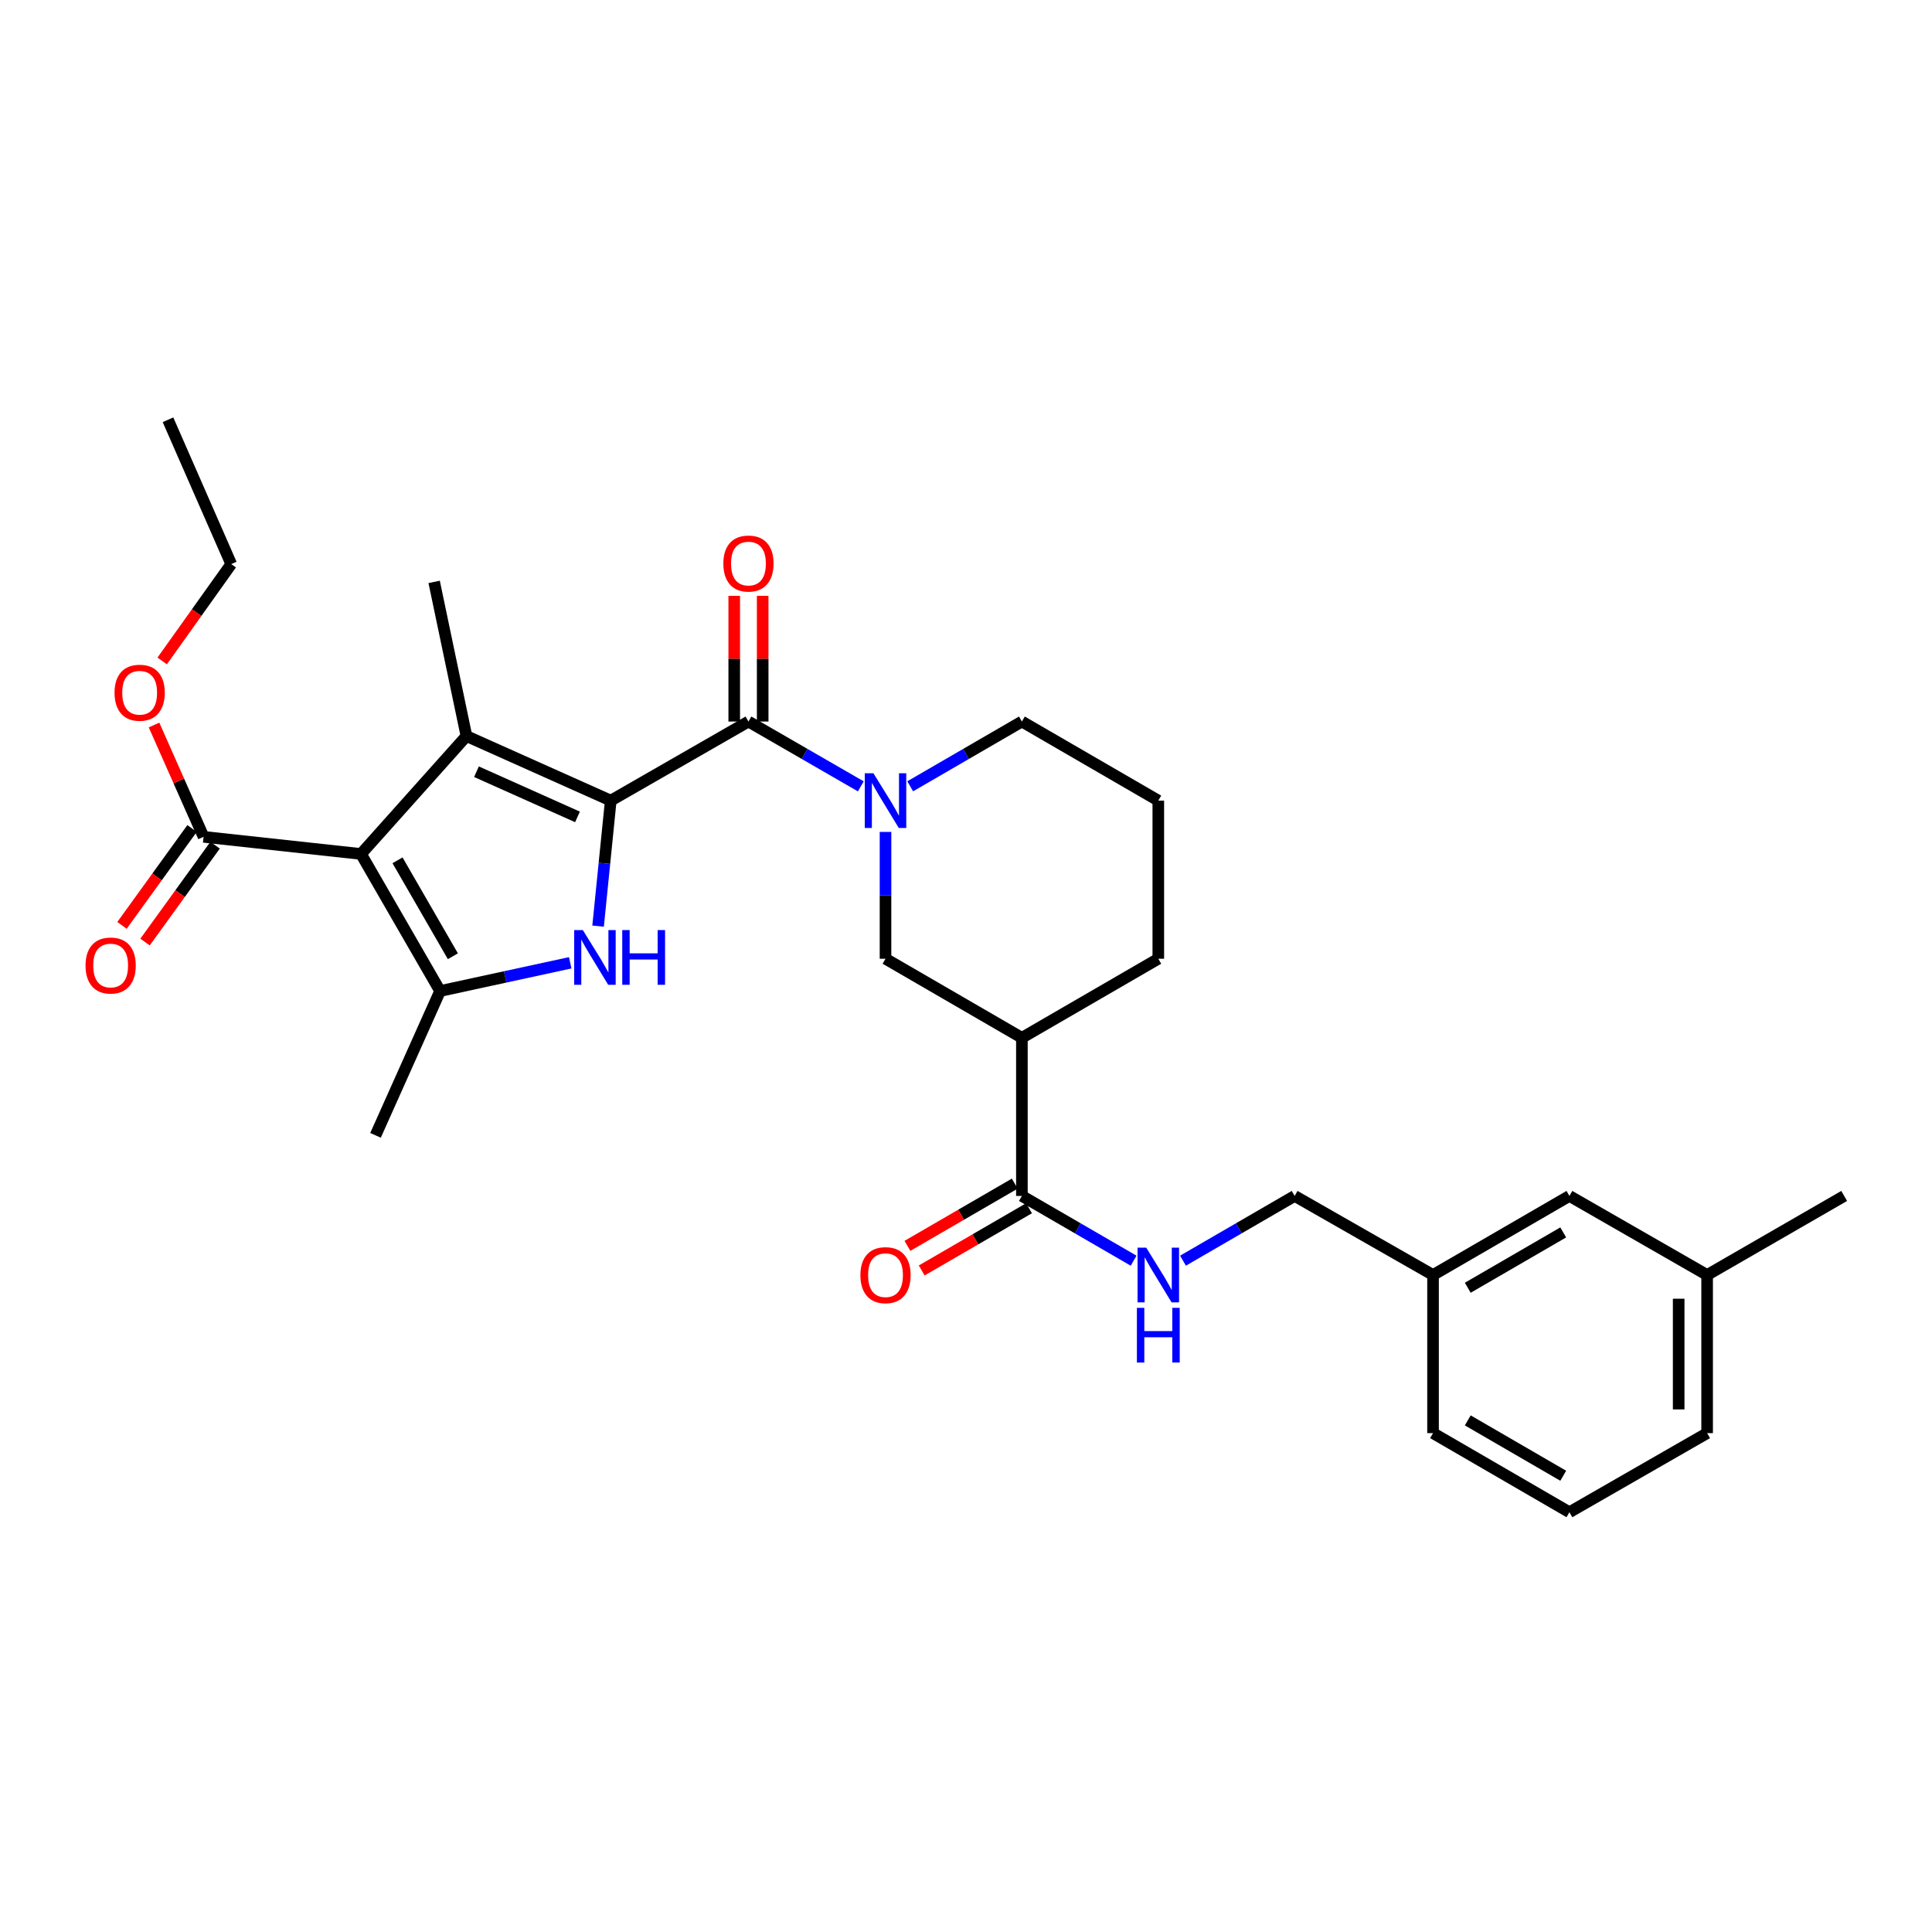 <?xml version='1.0' encoding='iso-8859-1'?>
<svg version='1.1' baseProfile='full'
              xmlns='http://www.w3.org/2000/svg'
                      xmlns:rdkit='http://www.rdkit.org/xml'
                      xmlns:xlink='http://www.w3.org/1999/xlink'
                  xml:space='preserve'
width='1000px' height='1000px' viewBox='0 0 1000 1000'>
<!-- END OF HEADER -->
<rect style='opacity:1.0;fill:#FFFFFF;stroke:none' width='1000' height='1000' x='0' y='0'> </rect>
<path class='bond-1' d='M 316.123,414.398 L 241.435,380.985' style='fill:none;fill-rule:evenodd;stroke:#000000;stroke-width:6px;stroke-linecap:butt;stroke-linejoin:miter;stroke-opacity:1' />
<path class='bond-1' d='M 298.906,422.828 L 246.624,399.439' style='fill:none;fill-rule:evenodd;stroke:#000000;stroke-width:6px;stroke-linecap:butt;stroke-linejoin:miter;stroke-opacity:1' />
<path class='bond-2' d='M 316.123,414.398 L 312.846,446.882' style='fill:none;fill-rule:evenodd;stroke:#000000;stroke-width:6px;stroke-linecap:butt;stroke-linejoin:miter;stroke-opacity:1' />
<path class='bond-2' d='M 312.846,446.882 L 309.568,479.366' style='fill:none;fill-rule:evenodd;stroke:#0000FF;stroke-width:6px;stroke-linecap:butt;stroke-linejoin:miter;stroke-opacity:1' />
<path class='bond-4' d='M 316.123,414.398 L 387.4,373.466' style='fill:none;fill-rule:evenodd;stroke:#000000;stroke-width:6px;stroke-linecap:butt;stroke-linejoin:miter;stroke-opacity:1' />
<path class='bond-0' d='M 186.857,442.01 L 241.435,380.985' style='fill:none;fill-rule:evenodd;stroke:#000000;stroke-width:6px;stroke-linecap:butt;stroke-linejoin:miter;stroke-opacity:1' />
<path class='bond-6' d='M 186.857,442.01 L 105.369,433.149' style='fill:none;fill-rule:evenodd;stroke:#000000;stroke-width:6px;stroke-linecap:butt;stroke-linejoin:miter;stroke-opacity:1' />
<path class='bond-30' d='M 186.857,442.01 L 227.796,512.951' style='fill:none;fill-rule:evenodd;stroke:#000000;stroke-width:6px;stroke-linecap:butt;stroke-linejoin:miter;stroke-opacity:1' />
<path class='bond-30' d='M 205.753,445.29 L 234.41,494.949' style='fill:none;fill-rule:evenodd;stroke:#000000;stroke-width:6px;stroke-linecap:butt;stroke-linejoin:miter;stroke-opacity:1' />
<path class='bond-14' d='M 241.435,380.985 L 224.712,301.183' style='fill:none;fill-rule:evenodd;stroke:#000000;stroke-width:6px;stroke-linecap:butt;stroke-linejoin:miter;stroke-opacity:1' />
<path class='bond-3' d='M 295.144,498.34 L 261.47,505.646' style='fill:none;fill-rule:evenodd;stroke:#0000FF;stroke-width:6px;stroke-linecap:butt;stroke-linejoin:miter;stroke-opacity:1' />
<path class='bond-3' d='M 261.47,505.646 L 227.796,512.951' style='fill:none;fill-rule:evenodd;stroke:#000000;stroke-width:6px;stroke-linecap:butt;stroke-linejoin:miter;stroke-opacity:1' />
<path class='bond-18' d='M 227.796,512.951 L 194.367,587.656' style='fill:none;fill-rule:evenodd;stroke:#000000;stroke-width:6px;stroke-linecap:butt;stroke-linejoin:miter;stroke-opacity:1' />
<path class='bond-5' d='M 387.4,373.466 L 416.477,390.243' style='fill:none;fill-rule:evenodd;stroke:#000000;stroke-width:6px;stroke-linecap:butt;stroke-linejoin:miter;stroke-opacity:1' />
<path class='bond-5' d='M 416.477,390.243 L 445.554,407.019' style='fill:none;fill-rule:evenodd;stroke:#0000FF;stroke-width:6px;stroke-linecap:butt;stroke-linejoin:miter;stroke-opacity:1' />
<path class='bond-11' d='M 394.763,373.466 L 394.763,340.941' style='fill:none;fill-rule:evenodd;stroke:#000000;stroke-width:6px;stroke-linecap:butt;stroke-linejoin:miter;stroke-opacity:1' />
<path class='bond-11' d='M 394.763,340.941 L 394.763,308.417' style='fill:none;fill-rule:evenodd;stroke:#FF0000;stroke-width:6px;stroke-linecap:butt;stroke-linejoin:miter;stroke-opacity:1' />
<path class='bond-11' d='M 380.037,373.466 L 380.037,340.941' style='fill:none;fill-rule:evenodd;stroke:#000000;stroke-width:6px;stroke-linecap:butt;stroke-linejoin:miter;stroke-opacity:1' />
<path class='bond-11' d='M 380.037,340.941 L 380.037,308.417' style='fill:none;fill-rule:evenodd;stroke:#FF0000;stroke-width:6px;stroke-linecap:butt;stroke-linejoin:miter;stroke-opacity:1' />
<path class='bond-9' d='M 458.341,430.604 L 458.341,463.424' style='fill:none;fill-rule:evenodd;stroke:#0000FF;stroke-width:6px;stroke-linecap:butt;stroke-linejoin:miter;stroke-opacity:1' />
<path class='bond-9' d='M 458.341,463.424 L 458.341,496.245' style='fill:none;fill-rule:evenodd;stroke:#000000;stroke-width:6px;stroke-linecap:butt;stroke-linejoin:miter;stroke-opacity:1' />
<path class='bond-16' d='M 471.121,406.987 L 500.026,390.226' style='fill:none;fill-rule:evenodd;stroke:#0000FF;stroke-width:6px;stroke-linecap:butt;stroke-linejoin:miter;stroke-opacity:1' />
<path class='bond-16' d='M 500.026,390.226 L 528.931,373.466' style='fill:none;fill-rule:evenodd;stroke:#000000;stroke-width:6px;stroke-linecap:butt;stroke-linejoin:miter;stroke-opacity:1' />
<path class='bond-12' d='M 99.403,428.835 L 81.273,453.906' style='fill:none;fill-rule:evenodd;stroke:#000000;stroke-width:6px;stroke-linecap:butt;stroke-linejoin:miter;stroke-opacity:1' />
<path class='bond-12' d='M 81.273,453.906 L 63.143,478.978' style='fill:none;fill-rule:evenodd;stroke:#FF0000;stroke-width:6px;stroke-linecap:butt;stroke-linejoin:miter;stroke-opacity:1' />
<path class='bond-12' d='M 111.336,437.464 L 93.206,462.536' style='fill:none;fill-rule:evenodd;stroke:#000000;stroke-width:6px;stroke-linecap:butt;stroke-linejoin:miter;stroke-opacity:1' />
<path class='bond-12' d='M 93.206,462.536 L 75.076,487.607' style='fill:none;fill-rule:evenodd;stroke:#FF0000;stroke-width:6px;stroke-linecap:butt;stroke-linejoin:miter;stroke-opacity:1' />
<path class='bond-17' d='M 105.369,433.149 L 92.549,404.21' style='fill:none;fill-rule:evenodd;stroke:#000000;stroke-width:6px;stroke-linecap:butt;stroke-linejoin:miter;stroke-opacity:1' />
<path class='bond-17' d='M 92.549,404.21 L 79.728,375.271' style='fill:none;fill-rule:evenodd;stroke:#FF0000;stroke-width:6px;stroke-linecap:butt;stroke-linejoin:miter;stroke-opacity:1' />
<path class='bond-7' d='M 528.931,537.168 L 458.341,496.245' style='fill:none;fill-rule:evenodd;stroke:#000000;stroke-width:6px;stroke-linecap:butt;stroke-linejoin:miter;stroke-opacity:1' />
<path class='bond-8' d='M 528.931,537.168 L 528.931,619.015' style='fill:none;fill-rule:evenodd;stroke:#000000;stroke-width:6px;stroke-linecap:butt;stroke-linejoin:miter;stroke-opacity:1' />
<path class='bond-31' d='M 528.931,537.168 L 599.536,496.245' style='fill:none;fill-rule:evenodd;stroke:#000000;stroke-width:6px;stroke-linecap:butt;stroke-linejoin:miter;stroke-opacity:1' />
<path class='bond-10' d='M 528.931,619.015 L 557.843,635.773' style='fill:none;fill-rule:evenodd;stroke:#000000;stroke-width:6px;stroke-linecap:butt;stroke-linejoin:miter;stroke-opacity:1' />
<path class='bond-10' d='M 557.843,635.773 L 586.756,652.531' style='fill:none;fill-rule:evenodd;stroke:#0000FF;stroke-width:6px;stroke-linecap:butt;stroke-linejoin:miter;stroke-opacity:1' />
<path class='bond-13' d='M 525.238,612.645 L 497.463,628.747' style='fill:none;fill-rule:evenodd;stroke:#000000;stroke-width:6px;stroke-linecap:butt;stroke-linejoin:miter;stroke-opacity:1' />
<path class='bond-13' d='M 497.463,628.747 L 469.688,644.85' style='fill:none;fill-rule:evenodd;stroke:#FF0000;stroke-width:6px;stroke-linecap:butt;stroke-linejoin:miter;stroke-opacity:1' />
<path class='bond-13' d='M 532.624,625.386 L 504.849,641.488' style='fill:none;fill-rule:evenodd;stroke:#000000;stroke-width:6px;stroke-linecap:butt;stroke-linejoin:miter;stroke-opacity:1' />
<path class='bond-13' d='M 504.849,641.488 L 477.074,657.59' style='fill:none;fill-rule:evenodd;stroke:#FF0000;stroke-width:6px;stroke-linecap:butt;stroke-linejoin:miter;stroke-opacity:1' />
<path class='bond-15' d='M 612.316,652.528 L 641.213,635.772' style='fill:none;fill-rule:evenodd;stroke:#0000FF;stroke-width:6px;stroke-linecap:butt;stroke-linejoin:miter;stroke-opacity:1' />
<path class='bond-15' d='M 641.213,635.772 L 670.11,619.015' style='fill:none;fill-rule:evenodd;stroke:#000000;stroke-width:6px;stroke-linecap:butt;stroke-linejoin:miter;stroke-opacity:1' />
<path class='bond-20' d='M 670.11,619.015 L 741.738,659.939' style='fill:none;fill-rule:evenodd;stroke:#000000;stroke-width:6px;stroke-linecap:butt;stroke-linejoin:miter;stroke-opacity:1' />
<path class='bond-23' d='M 528.931,373.466 L 599.536,414.398' style='fill:none;fill-rule:evenodd;stroke:#000000;stroke-width:6px;stroke-linecap:butt;stroke-linejoin:miter;stroke-opacity:1' />
<path class='bond-27' d='M 83.947,342.108 L 101.817,317.039' style='fill:none;fill-rule:evenodd;stroke:#FF0000;stroke-width:6px;stroke-linecap:butt;stroke-linejoin:miter;stroke-opacity:1' />
<path class='bond-27' d='M 101.817,317.039 L 119.687,291.971' style='fill:none;fill-rule:evenodd;stroke:#000000;stroke-width:6px;stroke-linecap:butt;stroke-linejoin:miter;stroke-opacity:1' />
<path class='bond-19' d='M 812.328,619.015 L 741.738,659.939' style='fill:none;fill-rule:evenodd;stroke:#000000;stroke-width:6px;stroke-linecap:butt;stroke-linejoin:miter;stroke-opacity:1' />
<path class='bond-19' d='M 809.125,637.894 L 759.713,666.541' style='fill:none;fill-rule:evenodd;stroke:#000000;stroke-width:6px;stroke-linecap:butt;stroke-linejoin:miter;stroke-opacity:1' />
<path class='bond-22' d='M 812.328,619.015 L 883.604,659.939' style='fill:none;fill-rule:evenodd;stroke:#000000;stroke-width:6px;stroke-linecap:butt;stroke-linejoin:miter;stroke-opacity:1' />
<path class='bond-25' d='M 741.738,659.939 L 741.738,741.786' style='fill:none;fill-rule:evenodd;stroke:#000000;stroke-width:6px;stroke-linecap:butt;stroke-linejoin:miter;stroke-opacity:1' />
<path class='bond-21' d='M 599.536,496.245 L 599.536,414.398' style='fill:none;fill-rule:evenodd;stroke:#000000;stroke-width:6px;stroke-linecap:butt;stroke-linejoin:miter;stroke-opacity:1' />
<path class='bond-28' d='M 883.604,659.939 L 954.545,619.015' style='fill:none;fill-rule:evenodd;stroke:#000000;stroke-width:6px;stroke-linecap:butt;stroke-linejoin:miter;stroke-opacity:1' />
<path class='bond-32' d='M 883.604,659.939 L 883.604,741.786' style='fill:none;fill-rule:evenodd;stroke:#000000;stroke-width:6px;stroke-linecap:butt;stroke-linejoin:miter;stroke-opacity:1' />
<path class='bond-32' d='M 868.878,672.216 L 868.878,729.509' style='fill:none;fill-rule:evenodd;stroke:#000000;stroke-width:6px;stroke-linecap:butt;stroke-linejoin:miter;stroke-opacity:1' />
<path class='bond-24' d='M 812.328,782.726 L 741.738,741.786' style='fill:none;fill-rule:evenodd;stroke:#000000;stroke-width:6px;stroke-linecap:butt;stroke-linejoin:miter;stroke-opacity:1' />
<path class='bond-24' d='M 809.127,763.846 L 759.715,735.188' style='fill:none;fill-rule:evenodd;stroke:#000000;stroke-width:6px;stroke-linecap:butt;stroke-linejoin:miter;stroke-opacity:1' />
<path class='bond-26' d='M 812.328,782.726 L 883.604,741.786' style='fill:none;fill-rule:evenodd;stroke:#000000;stroke-width:6px;stroke-linecap:butt;stroke-linejoin:miter;stroke-opacity:1' />
<path class='bond-29' d='M 119.687,291.971 L 86.953,217.274' style='fill:none;fill-rule:evenodd;stroke:#000000;stroke-width:6px;stroke-linecap:butt;stroke-linejoin:miter;stroke-opacity:1' />
<path  class='atom-3' d='M 301.674 481.406
L 310.954 496.406
Q 311.874 497.886, 313.354 500.566
Q 314.834 503.246, 314.914 503.406
L 314.914 481.406
L 318.674 481.406
L 318.674 509.726
L 314.794 509.726
L 304.834 493.326
Q 303.674 491.406, 302.434 489.206
Q 301.234 487.006, 300.874 486.326
L 300.874 509.726
L 297.194 509.726
L 297.194 481.406
L 301.674 481.406
' fill='#0000FF'/>
<path  class='atom-3' d='M 322.074 481.406
L 325.914 481.406
L 325.914 493.446
L 340.394 493.446
L 340.394 481.406
L 344.234 481.406
L 344.234 509.726
L 340.394 509.726
L 340.394 496.646
L 325.914 496.646
L 325.914 509.726
L 322.074 509.726
L 322.074 481.406
' fill='#0000FF'/>
<path  class='atom-6' d='M 452.081 400.238
L 461.361 415.238
Q 462.281 416.718, 463.761 419.398
Q 465.241 422.078, 465.321 422.238
L 465.321 400.238
L 469.081 400.238
L 469.081 428.558
L 465.201 428.558
L 455.241 412.158
Q 454.081 410.238, 452.841 408.038
Q 451.641 405.838, 451.281 405.158
L 451.281 428.558
L 447.601 428.558
L 447.601 400.238
L 452.081 400.238
' fill='#0000FF'/>
<path  class='atom-11' d='M 593.276 645.779
L 602.556 660.779
Q 603.476 662.259, 604.956 664.939
Q 606.436 667.619, 606.516 667.779
L 606.516 645.779
L 610.276 645.779
L 610.276 674.099
L 606.396 674.099
L 596.436 657.699
Q 595.276 655.779, 594.036 653.579
Q 592.836 651.379, 592.476 650.699
L 592.476 674.099
L 588.796 674.099
L 588.796 645.779
L 593.276 645.779
' fill='#0000FF'/>
<path  class='atom-11' d='M 588.456 676.931
L 592.296 676.931
L 592.296 688.971
L 606.776 688.971
L 606.776 676.931
L 610.616 676.931
L 610.616 705.251
L 606.776 705.251
L 606.776 692.171
L 592.296 692.171
L 592.296 705.251
L 588.456 705.251
L 588.456 676.931
' fill='#0000FF'/>
<path  class='atom-12' d='M 374.4 291.691
Q 374.4 284.891, 377.76 281.091
Q 381.12 277.291, 387.4 277.291
Q 393.68 277.291, 397.04 281.091
Q 400.4 284.891, 400.4 291.691
Q 400.4 298.571, 397 302.491
Q 393.6 306.371, 387.4 306.371
Q 381.16 306.371, 377.76 302.491
Q 374.4 298.611, 374.4 291.691
M 387.4 303.171
Q 391.72 303.171, 394.04 300.291
Q 396.4 297.371, 396.4 291.691
Q 396.4 286.131, 394.04 283.331
Q 391.72 280.491, 387.4 280.491
Q 383.08 280.491, 380.72 283.291
Q 378.4 286.091, 378.4 291.691
Q 378.4 297.411, 380.72 300.291
Q 383.08 303.171, 387.4 303.171
' fill='#FF0000'/>
<path  class='atom-13' d='M 44.271 499.745
Q 44.271 492.945, 47.631 489.145
Q 50.991 485.345, 57.271 485.345
Q 63.551 485.345, 66.911 489.145
Q 70.271 492.945, 70.271 499.745
Q 70.271 506.625, 66.871 510.545
Q 63.471 514.425, 57.271 514.425
Q 51.031 514.425, 47.631 510.545
Q 44.271 506.665, 44.271 499.745
M 57.271 511.225
Q 61.591 511.225, 63.911 508.345
Q 66.271 505.425, 66.271 499.745
Q 66.271 494.185, 63.911 491.385
Q 61.591 488.545, 57.271 488.545
Q 52.951 488.545, 50.591 491.345
Q 48.271 494.145, 48.271 499.745
Q 48.271 505.465, 50.591 508.345
Q 52.951 511.225, 57.271 511.225
' fill='#FF0000'/>
<path  class='atom-14' d='M 445.341 660.019
Q 445.341 653.219, 448.701 649.419
Q 452.061 645.619, 458.341 645.619
Q 464.621 645.619, 467.981 649.419
Q 471.341 653.219, 471.341 660.019
Q 471.341 666.899, 467.941 670.819
Q 464.541 674.699, 458.341 674.699
Q 452.101 674.699, 448.701 670.819
Q 445.341 666.939, 445.341 660.019
M 458.341 671.499
Q 462.661 671.499, 464.981 668.619
Q 467.341 665.699, 467.341 660.019
Q 467.341 654.459, 464.981 651.659
Q 462.661 648.819, 458.341 648.819
Q 454.021 648.819, 451.661 651.619
Q 449.341 654.419, 449.341 660.019
Q 449.341 665.739, 451.661 668.619
Q 454.021 671.499, 458.341 671.499
' fill='#FF0000'/>
<path  class='atom-18' d='M 59.284 358.549
Q 59.284 351.749, 62.644 347.949
Q 66.004 344.149, 72.284 344.149
Q 78.564 344.149, 81.924 347.949
Q 85.284 351.749, 85.284 358.549
Q 85.284 365.429, 81.884 369.349
Q 78.484 373.229, 72.284 373.229
Q 66.044 373.229, 62.644 369.349
Q 59.284 365.469, 59.284 358.549
M 72.284 370.029
Q 76.604 370.029, 78.924 367.149
Q 81.284 364.229, 81.284 358.549
Q 81.284 352.989, 78.924 350.189
Q 76.604 347.349, 72.284 347.349
Q 67.964 347.349, 65.604 350.149
Q 63.284 352.949, 63.284 358.549
Q 63.284 364.269, 65.604 367.149
Q 67.964 370.029, 72.284 370.029
' fill='#FF0000'/>
</svg>

